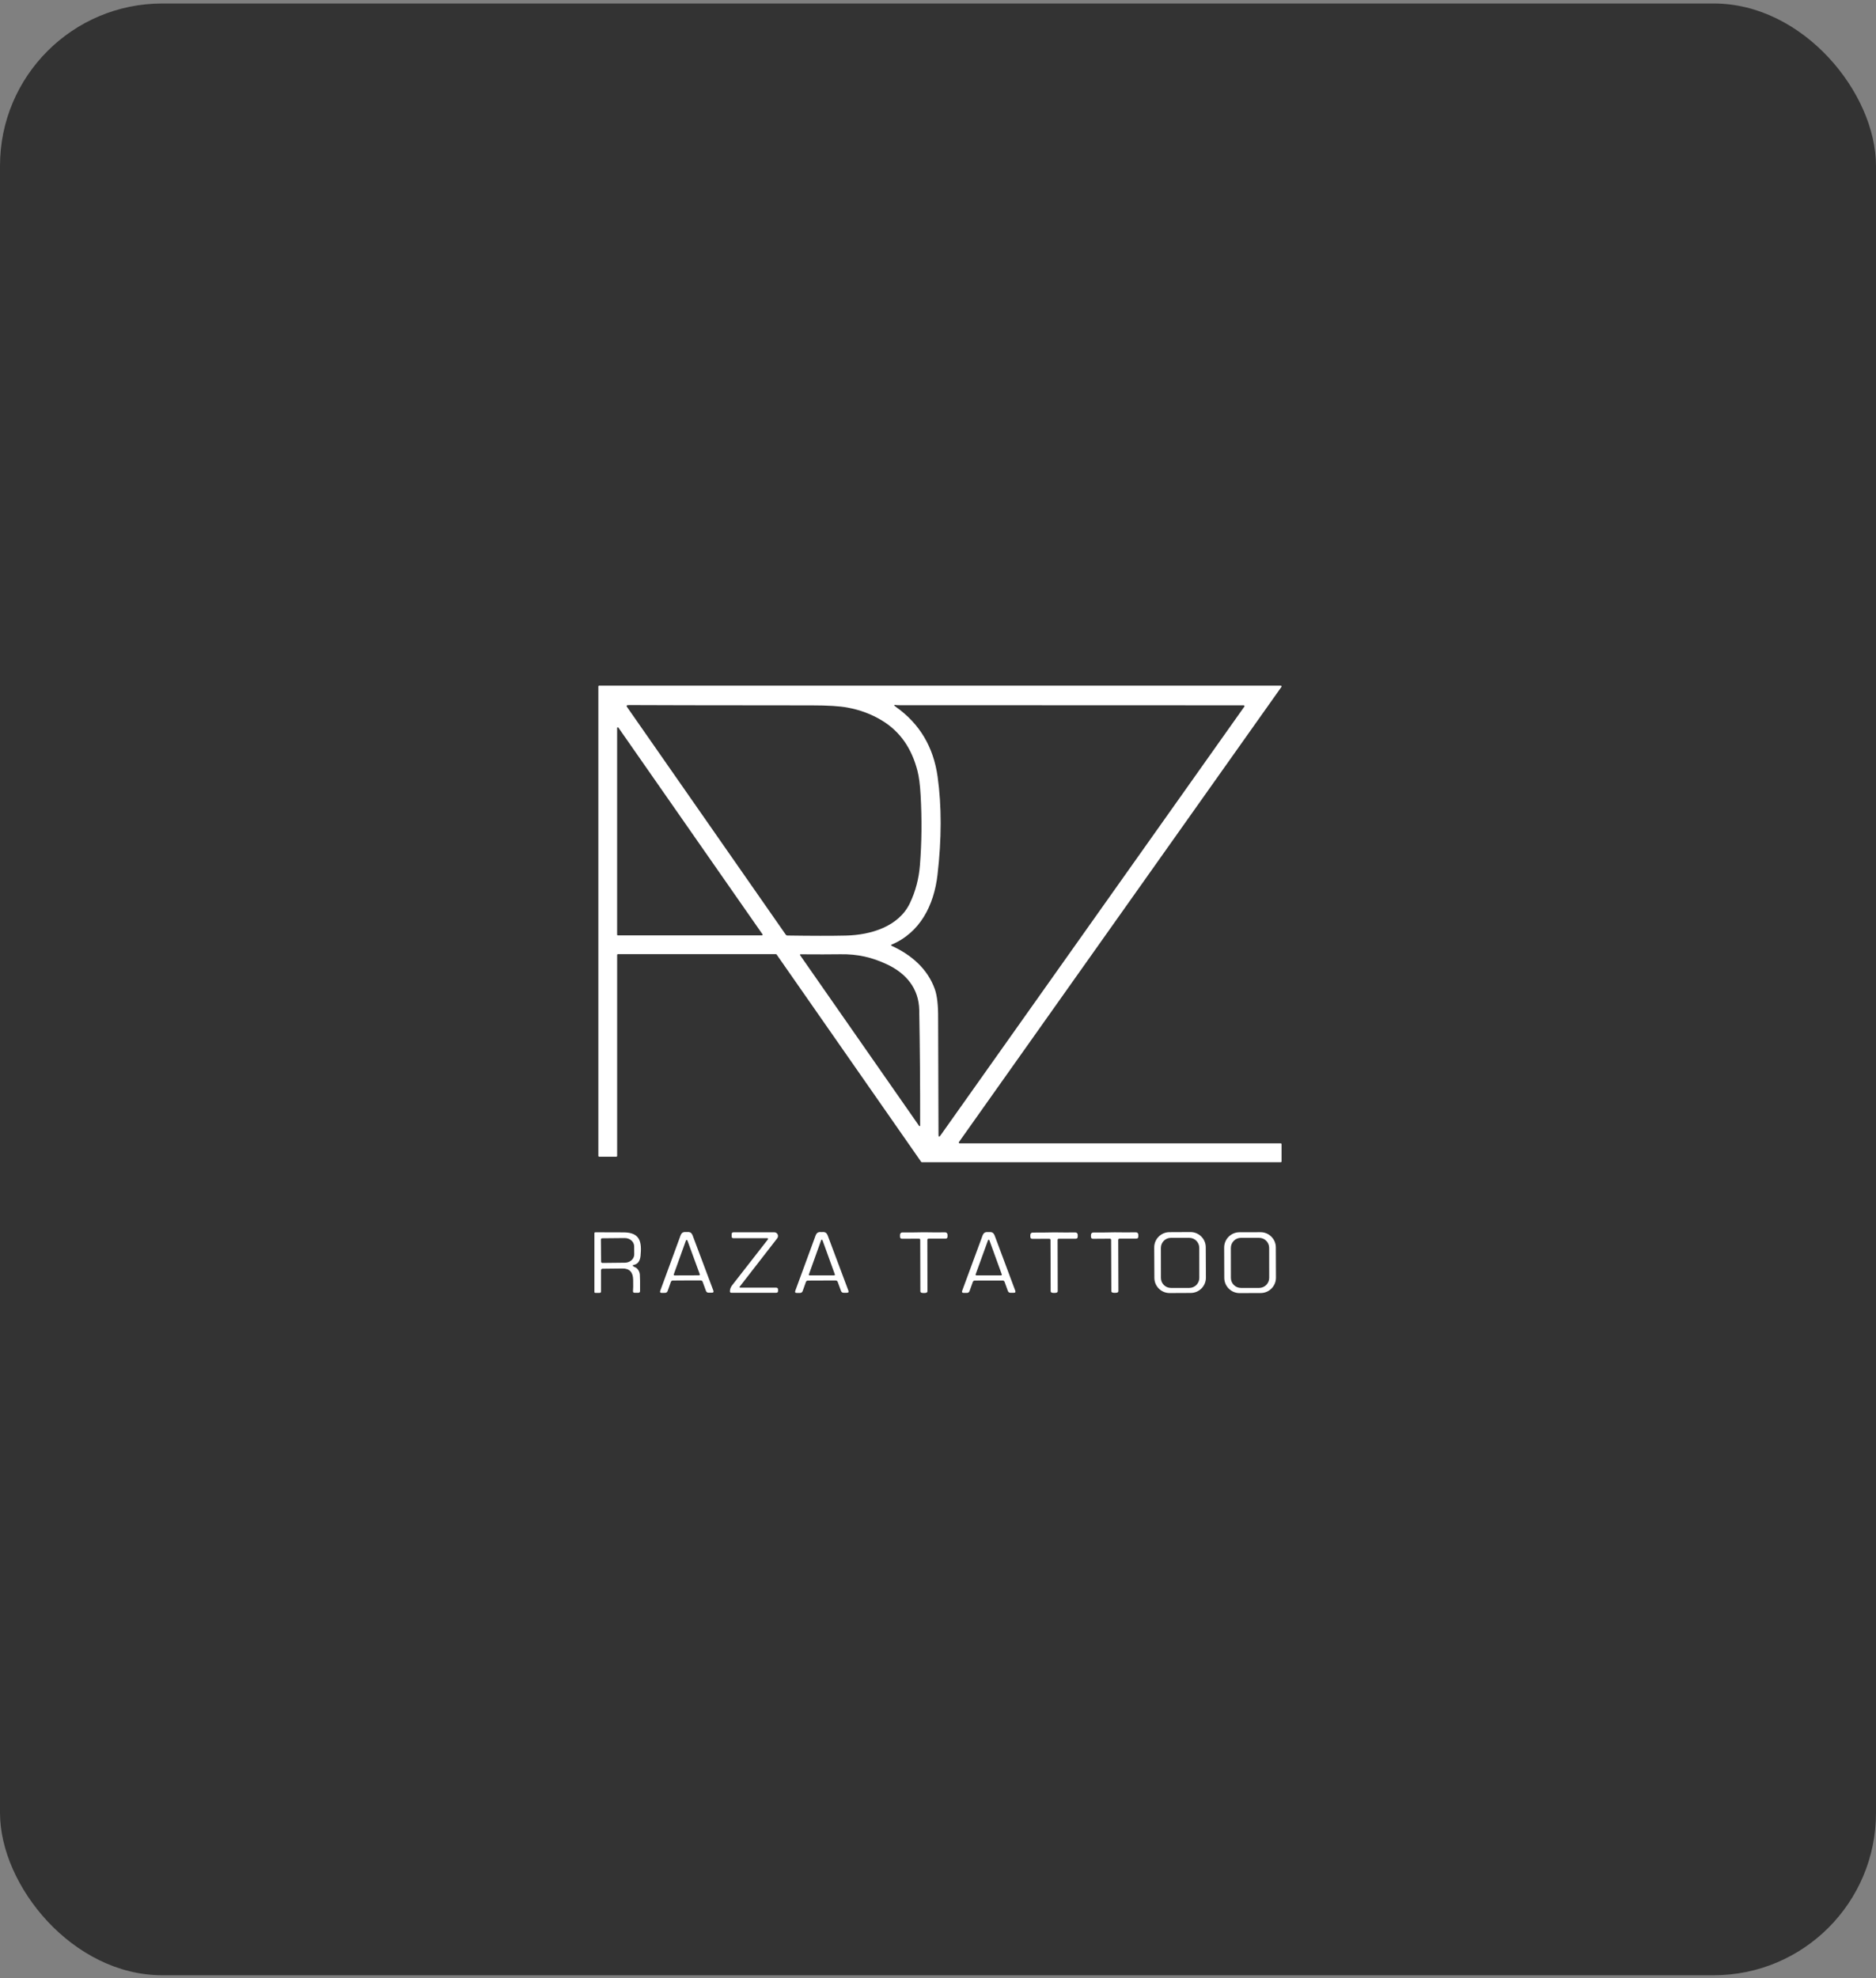 <svg xmlns="http://www.w3.org/2000/svg" width="185" height="195" viewBox="0 0 185 195" fill="none"><rect x="0" y="0" width="185" height="195" fill="#808080" stroke="none"/><rect y="0.344" width="185" height="194.375" rx="16" fill="#333333"></rect><path d="M124.305 121.47L122.223 121.476C121.39 121.478 120.718 122.156 120.72 122.987L120.731 125.97C120.733 126.803 121.411 127.475 122.242 127.473L124.324 127.466C125.157 127.464 125.829 126.786 125.827 125.955L125.816 122.972C125.814 122.139 125.136 121.467 124.305 121.47ZM124.171 126.963H122.378C121.829 126.967 121.385 126.523 121.383 125.975L121.379 123.021C121.379 122.473 121.821 122.028 122.369 122.026H124.163C124.711 122.022 125.155 122.466 125.157 123.014L125.161 125.968C125.161 126.516 124.719 126.961 124.171 126.963Z" fill="white"></path><path d="M126.298 112.71H94.632C94.615 112.71 94.597 112.706 94.585 112.696C94.549 112.67 94.54 112.619 94.566 112.583L126.366 67.718C126.377 67.705 126.381 67.688 126.381 67.671C126.381 67.626 126.345 67.59 126.3 67.59H59.087C59.042 67.59 59.006 67.626 59.006 67.671V113.947C59.006 113.992 59.042 114.028 59.087 114.028H60.778C60.823 114.028 60.859 113.992 60.859 113.947V94.14C60.859 94.095 60.895 94.059 60.94 94.059H76.518C76.543 94.059 76.569 94.072 76.584 94.093L90.843 114.538C90.858 114.559 90.883 114.572 90.909 114.572H126.298C126.343 114.572 126.379 114.536 126.379 114.491V112.791C126.379 112.746 126.343 112.71 126.298 112.71ZM75.135 92.21H60.927C60.889 92.21 60.857 92.179 60.857 92.14V71.77C60.857 71.747 60.867 71.725 60.886 71.713C60.918 71.692 60.961 71.698 60.984 71.73L75.192 92.1C75.201 92.113 75.205 92.126 75.205 92.14C75.205 92.179 75.173 92.21 75.135 92.21ZM77.481 92.128L61.832 69.69C61.76 69.586 61.785 69.526 61.911 69.511C61.953 69.505 62.028 69.503 62.134 69.505C63.623 69.518 69.599 69.528 80.062 69.535C81.65 69.535 82.829 69.609 83.599 69.756C84.829 69.987 85.942 70.406 86.941 71.007C88.841 72.15 89.918 73.859 90.471 75.969C90.624 76.551 90.728 77.35 90.785 78.366C90.919 80.744 90.898 83.05 90.719 85.285C90.613 86.626 90.282 87.876 89.727 89.038C88.628 91.341 85.868 92.172 83.428 92.228C81.984 92.261 80.06 92.259 77.659 92.223C77.583 92.223 77.523 92.189 77.481 92.128ZM90.739 110.968C90.739 110.985 90.73 111 90.717 111.008C90.694 111.025 90.66 111.021 90.643 110.998L78.896 94.155C78.896 94.155 78.887 94.136 78.887 94.125C78.887 94.097 78.913 94.074 78.941 94.074C80.545 94.087 81.86 94.085 82.885 94.07C84.593 94.044 86.004 94.376 87.477 95.069C89.349 95.948 90.611 97.436 90.649 99.572C90.715 103.195 90.745 106.994 90.739 110.968ZM92.549 111.86C92.523 104.24 92.511 100.417 92.513 100.39C92.523 99.108 92.413 98.148 92.186 97.508C91.463 95.479 89.844 94.11 87.904 93.226C87.891 93.22 87.88 93.209 87.876 93.197C87.865 93.169 87.878 93.139 87.906 93.129C90.724 91.945 92.101 89.263 92.451 86.241C92.864 82.684 92.866 79.456 92.46 76.556C92.05 73.627 90.681 71.339 88.356 69.69C88.103 69.509 88.129 69.45 88.433 69.511C88.452 69.513 88.539 69.516 88.696 69.518C88.962 69.518 100.278 69.522 122.643 69.53C122.66 69.53 122.677 69.535 122.69 69.545C122.726 69.571 122.735 69.622 122.709 69.66L92.749 111.924C92.615 112.111 92.549 112.09 92.549 111.86Z" fill="white"></path><path d="M117.394 121.457L115.316 121.467C114.487 121.472 113.818 122.147 113.822 122.978L113.837 125.975C113.841 126.803 114.517 127.473 115.348 127.468L117.426 127.458C118.255 127.454 118.924 126.778 118.92 125.947L118.905 122.951C118.901 122.122 118.225 121.453 117.394 121.457ZM117.284 126.963H115.473C114.929 126.967 114.487 126.527 114.485 125.981L114.481 123.014C114.481 122.47 114.921 122.028 115.465 122.026H117.275C117.819 122.022 118.261 122.462 118.264 123.008L118.268 125.975C118.268 126.519 117.828 126.961 117.284 126.963Z" fill="white"></path><path d="M61.535 121.487C60.827 121.478 59.884 121.476 58.706 121.478C58.658 121.478 58.617 121.518 58.617 121.567V127.354C58.617 127.42 58.649 127.451 58.713 127.451H59.127C59.221 127.451 59.267 127.405 59.267 127.311V125.218C59.267 125.139 59.331 125.074 59.41 125.071C59.62 125.067 60.279 125.059 61.386 125.048C62.072 125.042 62.423 125.407 62.438 126.145C62.449 126.703 62.444 127.077 62.423 127.262C62.41 127.381 62.463 127.441 62.582 127.441H62.944C63.058 127.441 63.116 127.383 63.118 127.267C63.126 126.476 63.118 125.934 63.097 125.643C63.075 125.367 62.903 125.033 62.625 124.923C62.548 124.893 62.491 124.861 62.451 124.829C62.368 124.757 62.381 124.712 62.489 124.693C62.886 124.625 63.114 124.326 63.167 123.794C63.307 122.413 63.107 121.506 61.535 121.487ZM61.624 124.476L59.401 124.5C59.335 124.5 59.28 124.447 59.278 124.381L59.257 122.192C59.257 122.126 59.31 122.071 59.376 122.069L61.599 122.048C62.111 122.041 62.531 122.402 62.536 122.851L62.544 123.654C62.548 124.102 62.136 124.47 61.624 124.476Z" fill="white"></path><path d="M68.422 122.105C68.267 121.691 68.22 121.408 67.75 121.453C67.736 121.453 67.721 121.453 67.706 121.453H67.663C67.192 121.41 67.147 121.693 66.996 122.107C66.361 123.841 65.734 125.552 65.111 127.241C65.058 127.383 65.107 127.454 65.258 127.454L65.574 127.449C65.706 127.449 65.795 127.388 65.84 127.265L66.161 126.359C66.189 126.287 66.263 126.236 66.348 126.234C66.416 126.232 66.875 126.227 67.725 126.225C68.573 126.223 69.032 126.221 69.1 126.223C69.187 126.225 69.259 126.276 69.287 126.349L69.616 127.25C69.661 127.373 69.75 127.434 69.882 127.434H70.198C70.349 127.434 70.398 127.364 70.345 127.222C69.71 125.537 69.07 123.831 68.422 122.103V122.105ZM68.936 125.722L66.518 125.73C66.518 125.73 66.499 125.73 66.49 125.726C66.45 125.711 66.429 125.664 66.444 125.624L67.642 122.29C67.65 122.269 67.665 122.254 67.687 122.245C67.727 122.23 67.772 122.25 67.789 122.29L69.008 125.615C69.008 125.615 69.013 125.632 69.013 125.641C69.013 125.683 68.979 125.72 68.936 125.722Z" fill="white"></path><path d="M76.526 126.933H73.003C72.916 126.933 72.901 126.899 72.954 126.829L76.643 122.075C76.694 122.009 76.722 121.931 76.722 121.848C76.722 121.644 76.556 121.478 76.352 121.478H72.336C72.215 121.478 72.153 121.54 72.153 121.661V121.892C72.153 122.005 72.209 122.06 72.321 122.06H75.668C75.685 122.06 75.702 122.067 75.715 122.077C75.747 122.103 75.751 122.15 75.725 122.181C74.372 123.922 73.195 125.428 72.198 126.703C72.053 126.888 71.981 127.092 71.979 127.311C71.979 127.383 72.036 127.441 72.109 127.441H76.543C76.667 127.441 76.728 127.379 76.728 127.256V127.135C76.728 127.001 76.66 126.933 76.526 126.933Z" fill="white"></path><path d="M81.741 122.107C81.586 121.693 81.539 121.41 81.07 121.457C81.055 121.457 81.04 121.459 81.025 121.459C81.01 121.459 80.997 121.459 80.982 121.457C80.511 121.414 80.466 121.697 80.313 122.113C79.678 123.845 79.049 125.556 78.426 127.245C78.373 127.388 78.422 127.46 78.573 127.458H78.889C79.021 127.454 79.11 127.392 79.155 127.269L79.478 126.366C79.503 126.291 79.578 126.242 79.663 126.238C79.733 126.238 80.192 126.234 81.04 126.232C81.89 126.23 82.349 126.227 82.417 126.23C82.504 126.232 82.576 126.283 82.604 126.355L82.933 127.256C82.978 127.379 83.067 127.441 83.199 127.441H83.515C83.666 127.441 83.715 127.371 83.662 127.228C83.027 125.543 82.387 123.837 81.741 122.107ZM82.264 125.724L79.833 125.728C79.833 125.728 79.816 125.728 79.807 125.724C79.771 125.711 79.754 125.673 79.767 125.637L80.978 122.252C80.984 122.232 80.999 122.218 81.019 122.211C81.055 122.198 81.093 122.215 81.106 122.252L82.33 125.632C82.33 125.632 82.334 125.649 82.334 125.658C82.334 125.696 82.302 125.726 82.264 125.724Z" fill="white"></path><path d="M93.208 121.484C92.534 121.493 91.831 121.491 91.098 121.476C90.362 121.493 89.659 121.499 88.987 121.493C88.987 121.493 88.985 121.493 88.983 121.493C88.856 121.493 88.754 121.597 88.756 121.725V121.909C88.756 122.048 88.826 122.118 88.964 122.116L90.63 122.109C90.694 122.109 90.747 122.16 90.747 122.224L90.76 127.301C90.76 127.362 90.809 127.42 90.879 127.441C90.928 127.456 91.006 127.464 91.11 127.464C91.215 127.464 91.291 127.456 91.34 127.441C91.41 127.417 91.459 127.36 91.459 127.298L91.45 122.222C91.45 122.158 91.504 122.107 91.567 122.107H93.233C93.371 122.107 93.439 122.037 93.439 121.899V121.714C93.439 121.714 93.439 121.714 93.439 121.712C93.439 121.584 93.335 121.482 93.208 121.484Z" fill="white"></path><path d="M98.204 122.111C98.049 121.697 98.002 121.414 97.532 121.459C97.517 121.459 97.502 121.461 97.488 121.461C97.473 121.461 97.46 121.461 97.445 121.459C96.975 121.417 96.931 121.699 96.778 122.114C96.14 123.845 95.509 125.556 94.884 127.243C94.833 127.386 94.884 127.456 95.033 127.454H95.35C95.482 127.454 95.569 127.39 95.613 127.267L95.938 126.364C95.964 126.291 96.038 126.24 96.123 126.238C96.191 126.236 96.65 126.234 97.5 126.232C98.348 126.23 98.807 126.23 98.875 126.232C98.962 126.234 99.035 126.285 99.062 126.357L99.389 127.258C99.434 127.381 99.523 127.443 99.655 127.443H99.972C100.123 127.443 100.171 127.373 100.118 127.231C99.487 125.545 98.848 123.839 98.204 122.111ZM98.722 125.726H96.278C96.278 125.726 96.264 125.726 96.255 125.722C96.217 125.709 96.198 125.669 96.21 125.63L97.432 122.264C97.439 122.243 97.456 122.228 97.477 122.22C97.515 122.207 97.556 122.226 97.568 122.264L98.79 125.63C98.79 125.63 98.794 125.645 98.794 125.654C98.794 125.694 98.763 125.726 98.722 125.726Z" fill="white"></path><path d="M106.045 121.493C105.376 121.501 104.674 121.499 103.941 121.487C103.208 121.504 102.507 121.51 101.838 121.506C101.838 121.506 101.838 121.506 101.835 121.506C101.708 121.506 101.606 121.608 101.606 121.735V121.92C101.608 122.058 101.676 122.126 101.814 122.126L103.476 122.118C103.54 122.118 103.591 122.169 103.593 122.23L103.61 127.292C103.61 127.354 103.659 127.411 103.729 127.432C103.778 127.447 103.856 127.456 103.96 127.456C104.065 127.456 104.139 127.447 104.19 127.43C104.26 127.407 104.307 127.352 104.307 127.29L104.294 122.228C104.294 122.164 104.347 122.113 104.411 122.113H106.071C106.209 122.113 106.277 122.043 106.277 121.905V121.72C106.277 121.593 106.173 121.491 106.045 121.493Z" fill="white"></path><path d="M112.022 121.482C111.353 121.493 110.652 121.491 109.919 121.48C109.186 121.497 108.484 121.504 107.815 121.499C107.687 121.499 107.585 121.601 107.585 121.729V121.914C107.588 122.052 107.656 122.122 107.794 122.12L109.453 122.109C109.453 122.109 109.453 122.109 109.455 122.109C109.519 122.109 109.572 122.16 109.572 122.224L109.594 127.284C109.594 127.345 109.642 127.403 109.713 127.424C109.764 127.439 109.84 127.447 109.944 127.447C110.046 127.447 110.123 127.439 110.174 127.422C110.244 127.401 110.291 127.343 110.291 127.282L110.274 122.222C110.274 122.16 110.325 122.109 110.388 122.107L112.05 122.103C112.186 122.103 112.254 122.033 112.254 121.895V121.712C112.254 121.712 112.254 121.712 112.254 121.71C112.254 121.582 112.15 121.48 112.022 121.482Z" fill="white"></path></svg>